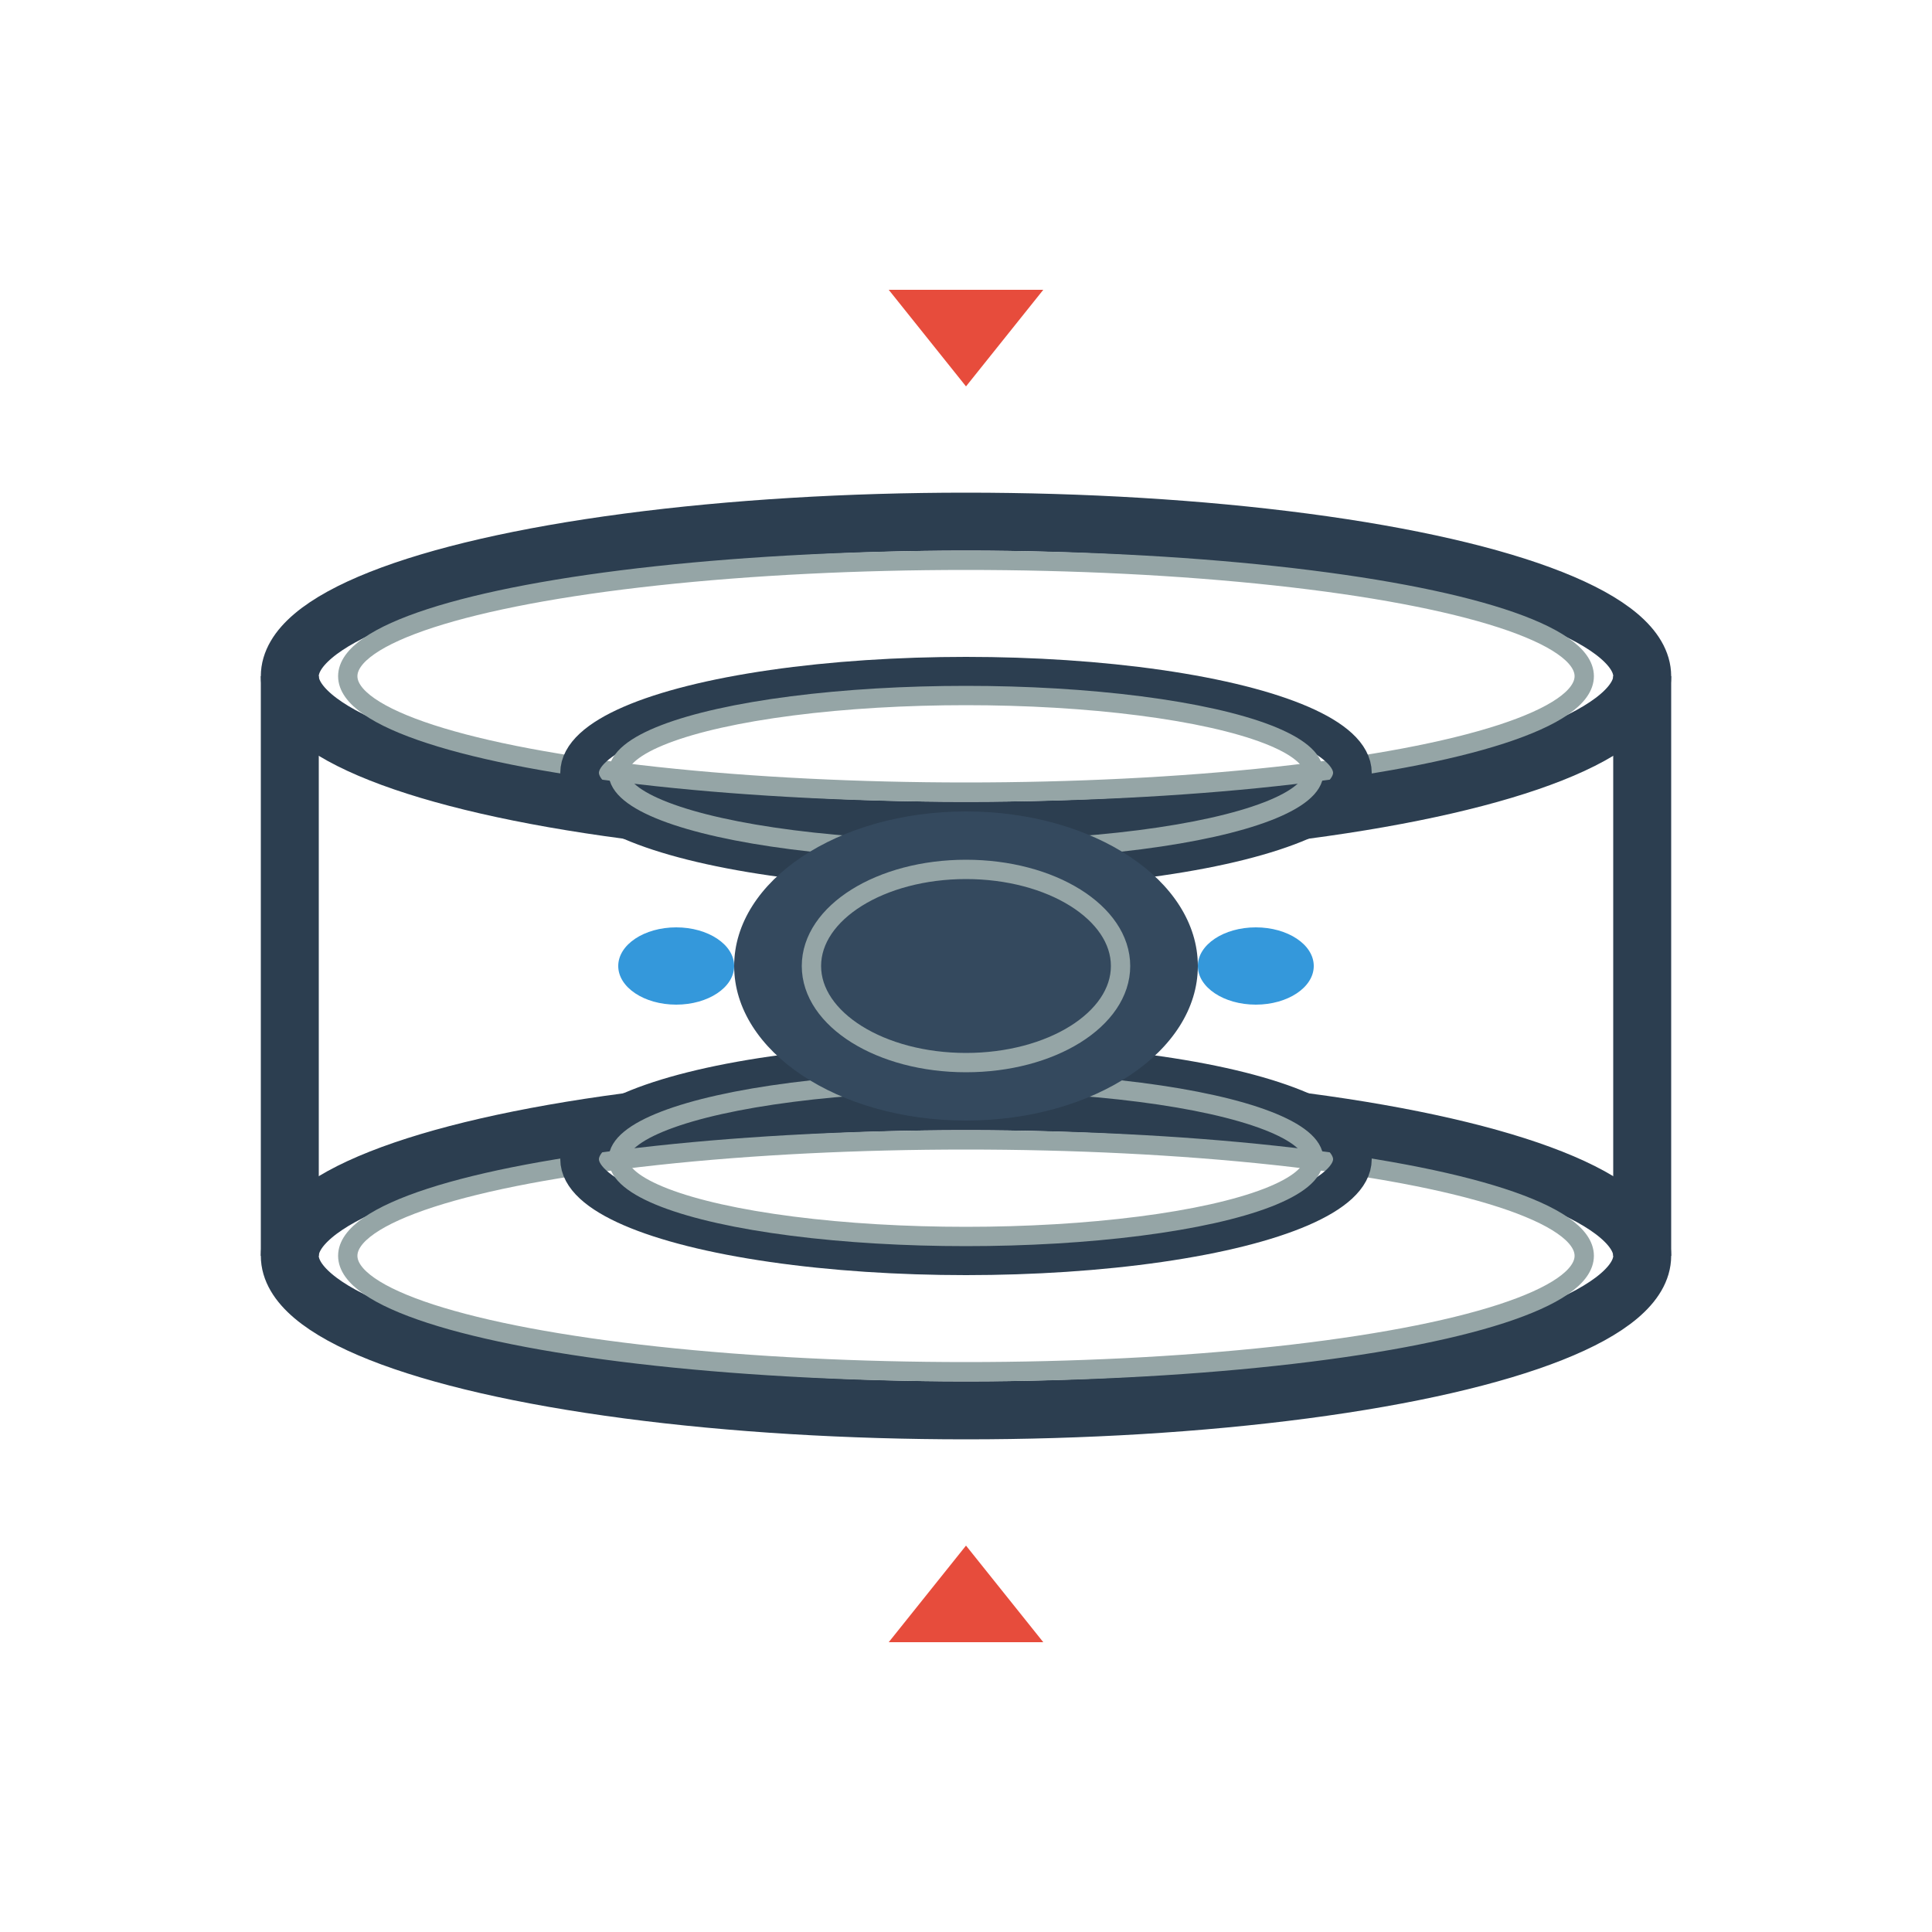 <svg width="100" height="100" viewBox="0 0 100 100" fill="none" xmlns="http://www.w3.org/2000/svg">
  <!-- Outer Ring (Top) -->
  <ellipse cx="50" cy="35" rx="35" ry="8" stroke="#2c3e50" stroke-width="3" fill="none"/>
  <ellipse cx="50" cy="35" rx="32" ry="6" stroke="#95a5a6" stroke-width="1" fill="none"/>
  
  <!-- Outer Ring (Bottom) -->
  <ellipse cx="50" cy="65" rx="35" ry="8" stroke="#2c3e50" stroke-width="3" fill="none"/>
  <ellipse cx="50" cy="65" rx="32" ry="6" stroke="#95a5a6" stroke-width="1" fill="none"/>
  
  <!-- Side connections -->
  <line x1="15" y1="35" x2="15" y2="65" stroke="#2c3e50" stroke-width="3"/>
  <line x1="85" y1="35" x2="85" y2="65" stroke="#2c3e50" stroke-width="3"/>
  
  <!-- Inner Ring (Top) -->
  <ellipse cx="50" cy="40" rx="20" ry="5" stroke="#2c3e50" stroke-width="2" fill="none"/>
  <ellipse cx="50" cy="40" rx="18" ry="4" stroke="#95a5a6" stroke-width="1" fill="none"/>
  
  <!-- Inner Ring (Bottom) -->
  <ellipse cx="50" cy="60" rx="20" ry="5" stroke="#2c3e50" stroke-width="2" fill="none"/>
  <ellipse cx="50" cy="60" rx="18" ry="4" stroke="#95a5a6" stroke-width="1" fill="none"/>
  
  <!-- Ball Bearings -->
  <ellipse cx="35" cy="50" rx="3" ry="2" fill="#3498db"/>
  <ellipse cx="42" cy="50" rx="3" ry="2" fill="#3498db"/>
  <ellipse cx="50" cy="50" rx="3" ry="2" fill="#3498db"/>
  <ellipse cx="58" cy="50" rx="3" ry="2" fill="#3498db"/>
  <ellipse cx="65" cy="50" rx="3" ry="2" fill="#3498db"/>
  
  <!-- Center Hub -->
  <ellipse cx="50" cy="50" rx="12" ry="8" fill="#34495e"/>
  <ellipse cx="50" cy="50" rx="8" ry="5" fill="none" stroke="#95a5a6" stroke-width="1"/>
  
  <!-- Thrust direction indicator -->
  <path d="M 50 20 L 46 15 L 54 15 Z" fill="#e74c3c"/>
  <path d="M 50 80 L 46 85 L 54 85 Z" fill="#e74c3c"/>
</svg>
